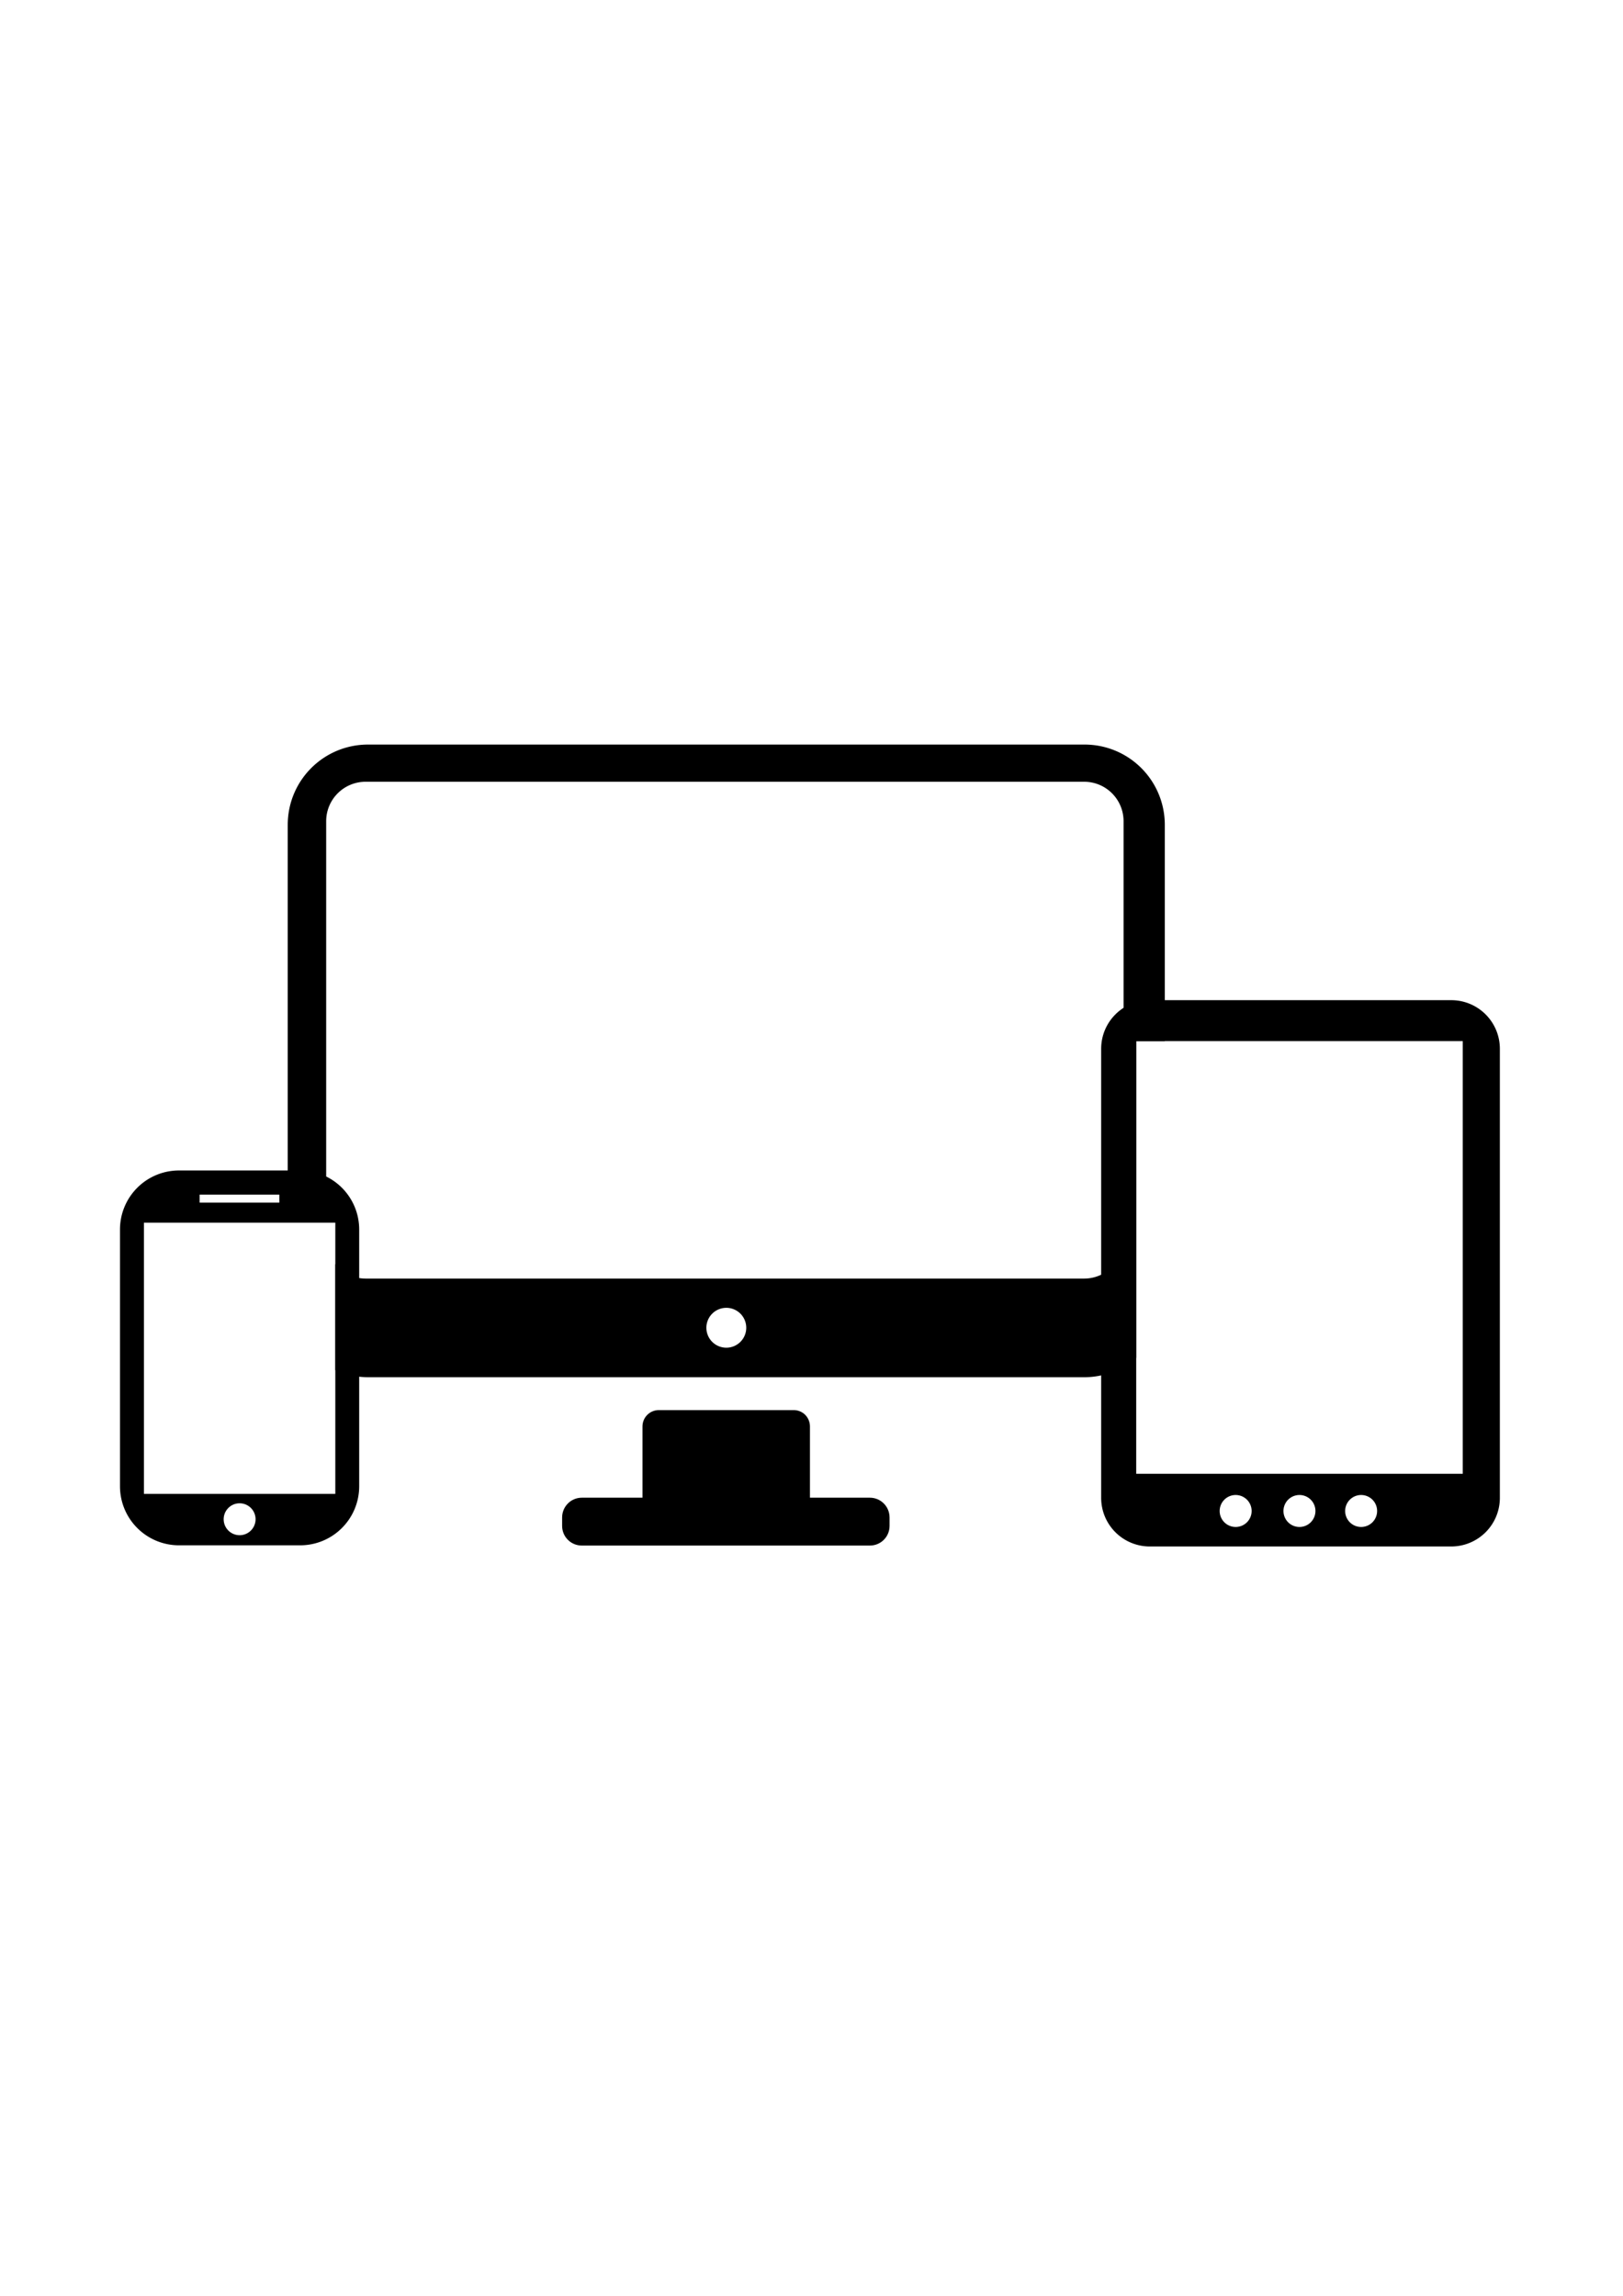 <?xml version="1.0" encoding="UTF-8"?>
<svg version="1.1" viewBox="0 0 744.09 1052.4" xmlns="http://www.w3.org/2000/svg">
<g>
<path d="m168.78 341.29c-20.425 0-36.869 16.444-36.869 36.869v182.3h17.629v-184c0-10.038 8.081-18.119 18.119-18.119h329.34c10.038 0 18.117 8.081 18.117 18.119v191.5c0 10.038-8.079 18.119-18.117 18.119h-329.34c-5.647 0-10.612-2.612-13.93-6.637v48.592c4.601 2.054 9.67 3.254 15.051 3.254h328.37c9.124 0 17.345-3.406 23.77-8.857v-145.2h13.1v-99.072c0-20.425-16.444-36.869-36.869-36.869h-328.37zm164.21 258.19a9.139 9.139 0 0 1 9.139 9.033 9.139 9.139 0 0 1-8.928 9.244 9.139 9.139 0 0 1-9.346-8.82 9.139 9.139 0 0 1 8.711-9.447l0.424-0.01z"/>
<path d="m302.04 646.36c-4.132 0-7.483 3.351-7.483 7.483v32.674h-27.818c-5.012 0-9.025 4.07-9.025 9.082v3.827c0 5.012 4.013 9.025 9.025 9.025h132.07c5.012 0 9.025-4.013 9.025-9.025v-3.827c0-5.012-4.013-9.082-9.025-9.082h-27.475v-32.674c0-4.132-3.294-7.483-7.426-7.483h-61.863z"/>
<path d="m527.18 458.46c-12.372 0-22.334 9.96-22.334 22.332v205.75c0 12.372 9.961 22.334 22.334 22.334h138.12c12.372 0 22.334-9.961 22.334-22.334v-205.75c0-12.372-9.961-22.332-22.334-22.332h-138.12zm-6.264 18.77h149.71v198.33h-149.71v-198.33zm45.588 208.05a7.327 7.327 0 0 1 7.326 7.242 7.327 7.327 0 0 1-7.156 7.41 7.327 7.327 0 0 1-7.492-7.07 7.327 7.327 0 0 1 6.982-7.574l0.34-0.008zm29.25 0a7.327 7.327 0 0 1 7.326 7.242 7.327 7.327 0 0 1-7.156 7.41 7.327 7.327 0 0 1-7.492-7.07 7.327 7.327 0 0 1 6.982-7.574l0.34-0.008zm28.281 0a7.327 7.327 0 0 1 7.326 7.242 7.327 7.327 0 0 1-7.156 7.41 7.327 7.327 0 0 1-7.492-7.07 7.327 7.327 0 0 1 6.982-7.574l0.34-0.008z"/>
<path d="m82.135 536.52c-15.028 0-27.127 12.099-27.127 27.127v117.57c0 15.028 12.099 27.125 27.127 27.125h55.418c15.028 0 27.125-12.097 27.125-27.125v-117.57c0-15.028-12.097-27.127-27.125-27.127h-55.418zm9.379 11.08h36.557v3.656h-36.557v-3.656zm-25.525 12.861h87.74v124.3h-87.74v-124.3zm43.867 128.62a7.311 7.312 0 0 1 7.312 7.227 7.311 7.312 0 0 1-7.143 7.394 7.311 7.312 0 0 1-7.477-7.055 7.311 7.312 0 0 1 6.969-7.559l0.338-0.008z"/>
</g>
</svg>
